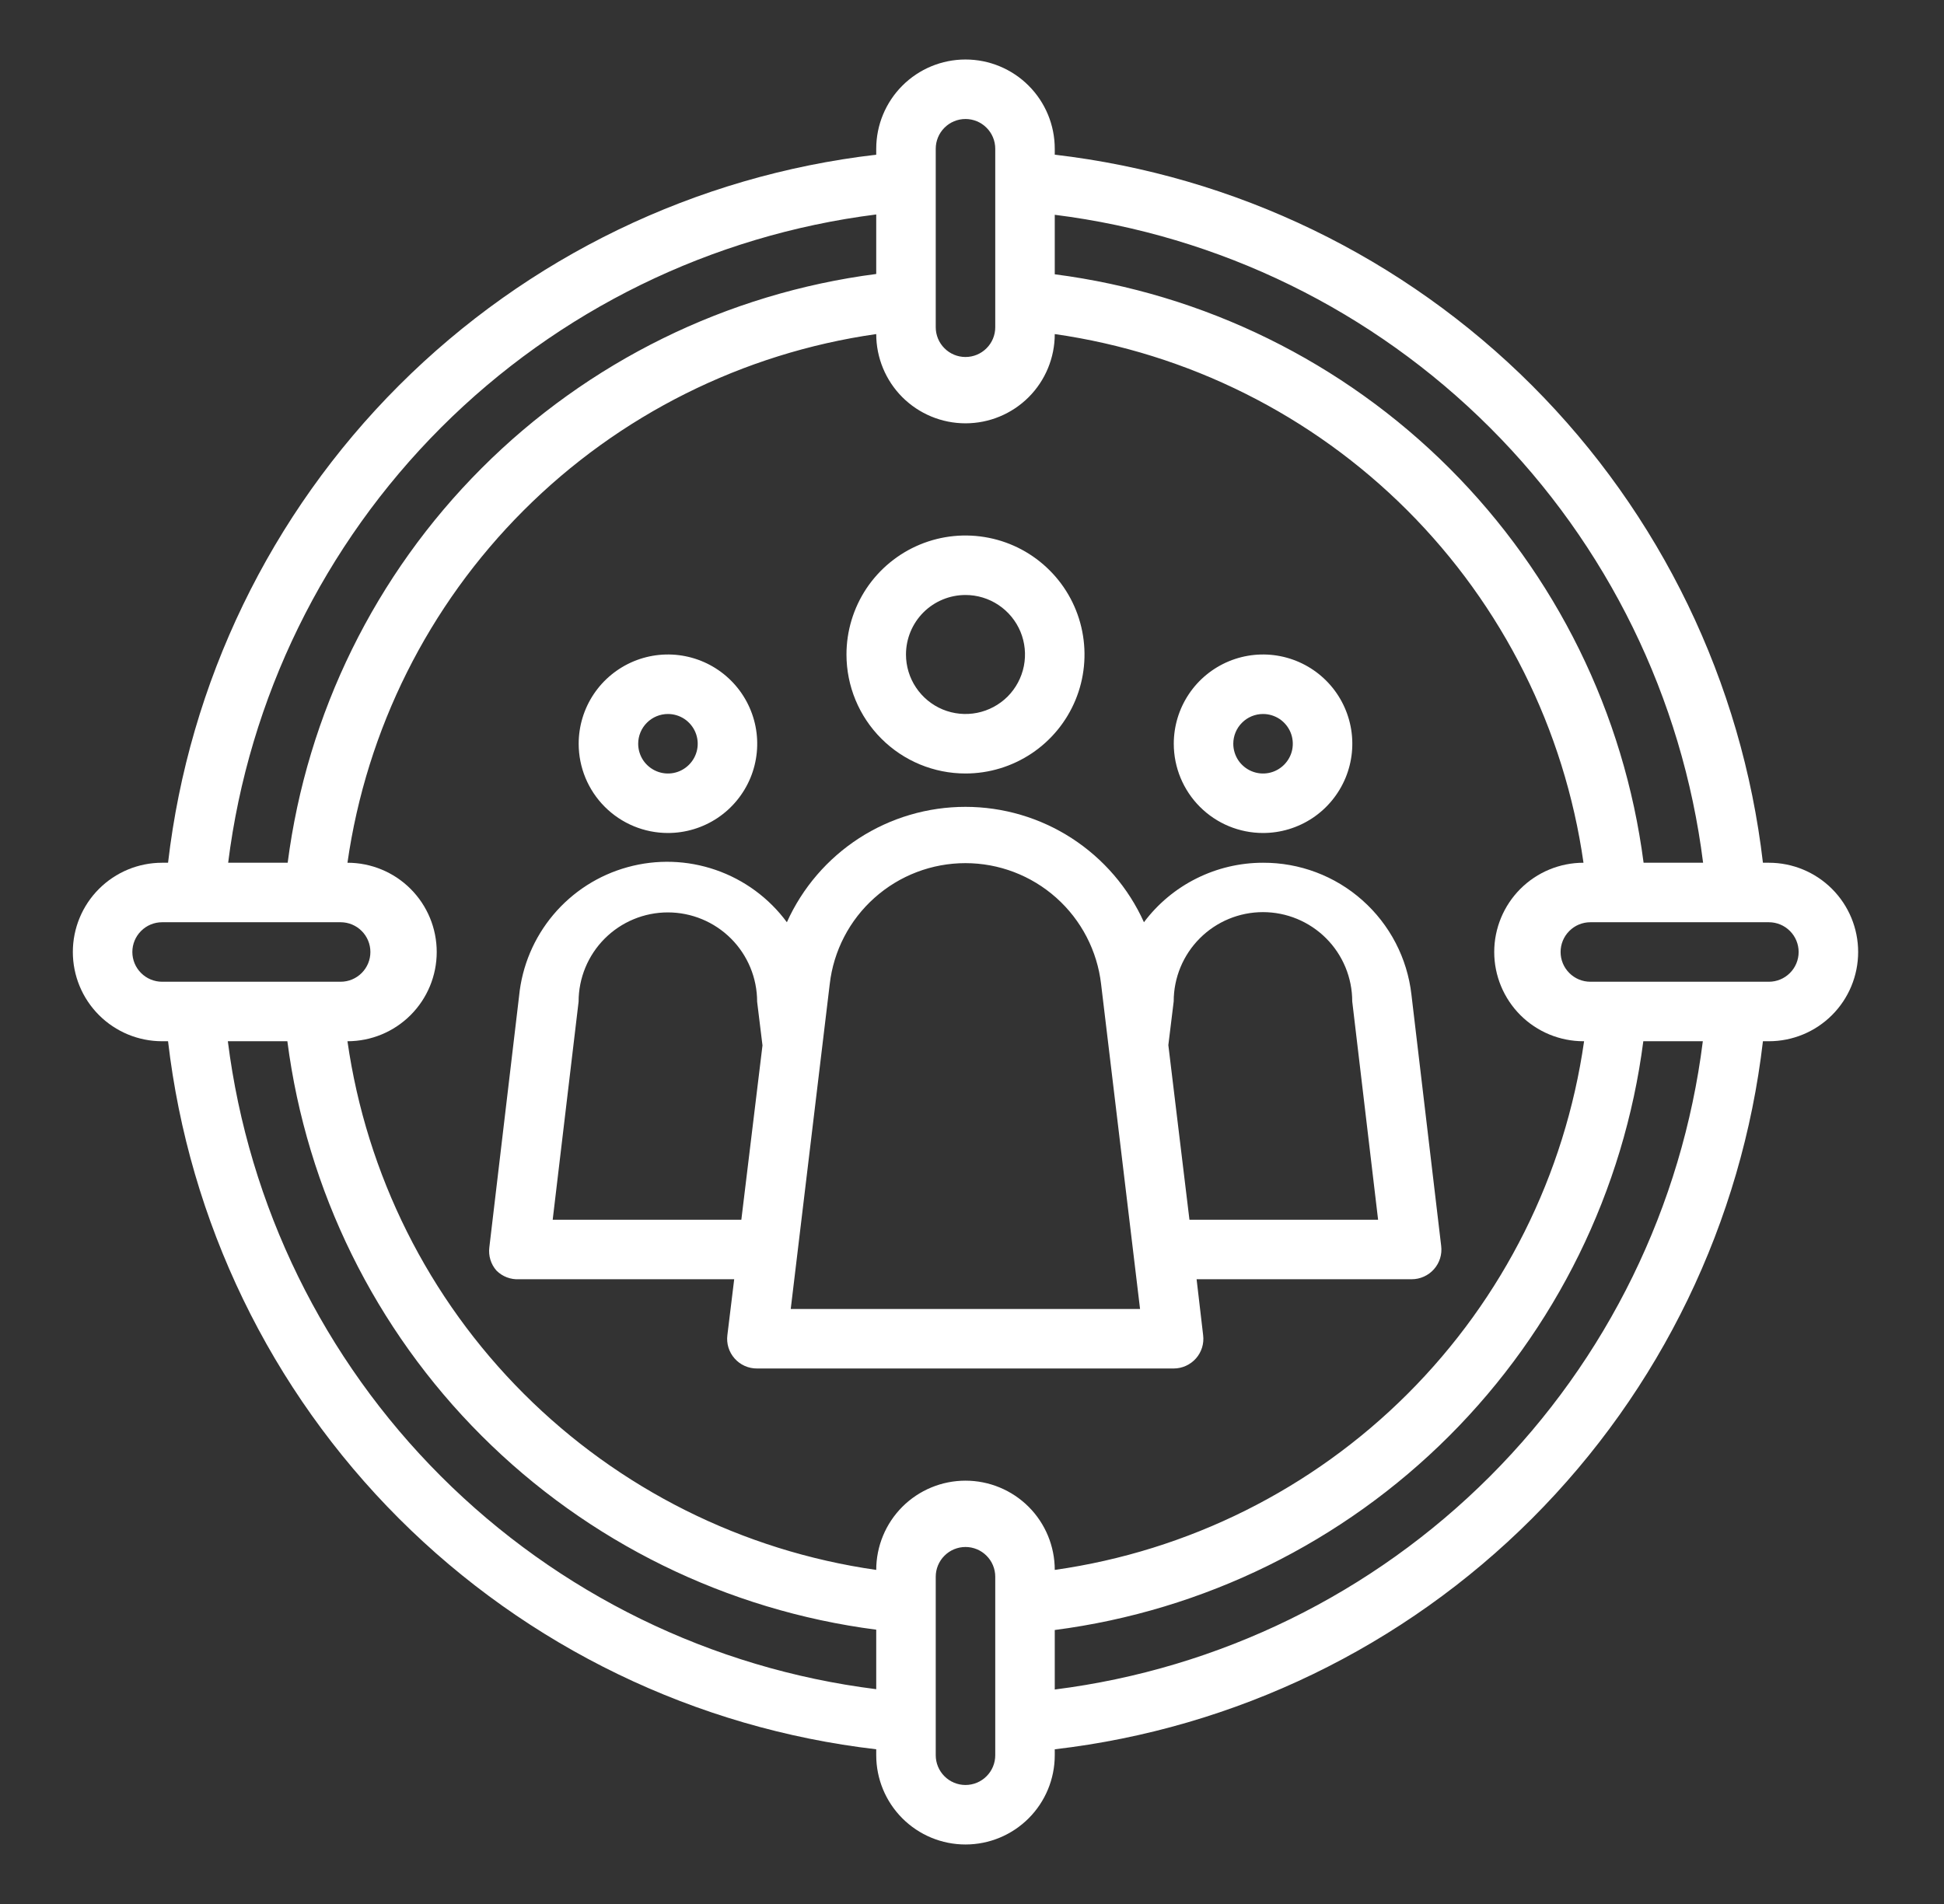 <svg width="49" height="48" viewBox="0 0 49 48" fill="none" xmlns="http://www.w3.org/2000/svg">
<rect x="0" y="0" width="49" height="48" fill="#333333" stroke="none"/>
<path d="M44.586 21.75H44.436C43.907 17.199 41.856 12.959 38.617 9.719C35.377 6.479 31.137 4.429 26.586 3.9V3.75C26.586 3.153 26.349 2.581 25.927 2.159C25.505 1.737 24.933 1.5 24.336 1.5C23.739 1.5 23.167 1.737 22.745 2.159C22.323 2.581 22.086 3.153 22.086 3.75V3.9C17.535 4.429 13.295 6.479 10.055 9.719C6.815 12.959 4.765 17.199 4.236 21.75H4.086C3.489 21.75 2.917 21.987 2.495 22.409C2.073 22.831 1.836 23.403 1.836 24C1.836 24.597 2.073 25.169 2.495 25.591C2.917 26.013 3.489 26.25 4.086 26.25H4.236C4.765 30.801 6.815 35.041 10.055 38.281C13.295 41.521 17.535 43.571 22.086 44.1V44.25C22.086 44.847 22.323 45.419 22.745 45.841C23.167 46.263 23.739 46.5 24.336 46.5C24.933 46.5 25.505 46.263 25.927 45.841C26.349 45.419 26.586 44.847 26.586 44.25V44.1C31.137 43.571 35.377 41.521 38.617 38.281C41.856 35.041 43.907 30.801 44.436 26.25H44.586C45.183 26.25 45.755 26.013 46.177 25.591C46.599 25.169 46.836 24.597 46.836 24C46.836 23.403 46.599 22.831 46.177 22.409C45.755 21.987 45.183 21.75 44.586 21.75ZM42.928 21.75H41.428C40.94 17.985 39.219 14.489 36.534 11.805C33.849 9.121 30.351 7.402 26.586 6.915V5.415C30.738 5.935 34.597 7.824 37.557 10.782C40.516 13.739 42.406 17.599 42.928 21.75ZM39.928 26.25C39.447 29.617 37.886 32.736 35.48 35.139C33.074 37.543 29.953 39.1 26.586 39.578C26.586 38.981 26.349 38.408 25.927 37.986C25.505 37.565 24.933 37.328 24.336 37.328C23.739 37.328 23.167 37.565 22.745 37.986C22.323 38.408 22.086 38.981 22.086 39.578C18.721 39.097 15.604 37.538 13.201 35.135C10.797 32.732 9.239 29.614 8.758 26.25C9.355 26.25 9.927 26.013 10.349 25.591C10.771 25.169 11.008 24.597 11.008 24C11.008 23.403 10.771 22.831 10.349 22.409C9.927 21.987 9.355 21.75 8.758 21.75C9.239 18.386 10.797 15.268 13.201 12.865C15.604 10.462 18.721 8.903 22.086 8.422C22.086 9.019 22.323 9.592 22.745 10.014C23.167 10.435 23.739 10.672 24.336 10.672C24.933 10.672 25.505 10.435 25.927 10.014C26.349 9.592 26.586 9.019 26.586 8.422C29.95 8.903 33.068 10.462 35.471 12.865C37.874 15.268 39.433 18.386 39.913 21.75C39.317 21.75 38.744 21.987 38.322 22.409C37.901 22.831 37.663 23.403 37.663 24C37.663 24.597 37.901 25.169 38.322 25.591C38.744 26.013 39.317 26.25 39.913 26.25H39.928ZM23.586 3.75C23.586 3.551 23.665 3.36 23.806 3.22C23.946 3.079 24.137 3 24.336 3C24.535 3 24.726 3.079 24.866 3.22C25.007 3.36 25.086 3.551 25.086 3.75V8.25C25.086 8.449 25.007 8.64 24.866 8.78C24.726 8.921 24.535 9 24.336 9C24.137 9 23.946 8.921 23.806 8.78C23.665 8.64 23.586 8.449 23.586 8.25V3.75ZM22.086 5.407V6.907C18.321 7.396 14.824 9.117 12.141 11.802C9.457 14.487 7.738 17.985 7.251 21.75H5.751C6.271 17.598 8.16 13.738 11.117 10.779C14.075 7.82 17.935 5.93 22.086 5.407ZM3.336 24C3.336 23.801 3.415 23.61 3.556 23.47C3.696 23.329 3.887 23.25 4.086 23.25H8.586C8.785 23.25 8.976 23.329 9.116 23.47C9.257 23.61 9.336 23.801 9.336 24C9.336 24.199 9.257 24.39 9.116 24.53C8.976 24.671 8.785 24.75 8.586 24.75H4.086C3.887 24.75 3.696 24.671 3.556 24.53C3.415 24.39 3.336 24.199 3.336 24ZM5.743 26.25H7.243C7.732 30.015 9.453 33.511 12.138 36.195C14.823 38.879 18.321 40.598 22.086 41.085V42.585C17.934 42.065 14.074 40.176 11.115 37.218C8.156 34.261 6.266 30.401 5.743 26.25ZM25.086 44.25C25.086 44.449 25.007 44.64 24.866 44.78C24.726 44.921 24.535 45 24.336 45C24.137 45 23.946 44.921 23.806 44.78C23.665 44.64 23.586 44.449 23.586 44.25V39.75C23.586 39.551 23.665 39.36 23.806 39.22C23.946 39.079 24.137 39 24.336 39C24.535 39 24.726 39.079 24.866 39.22C25.007 39.36 25.086 39.551 25.086 39.75V44.25ZM26.586 42.593V41.093C30.351 40.604 33.847 38.883 36.531 36.198C39.215 33.513 40.934 30.015 41.421 26.25H42.921C42.401 30.402 40.512 34.262 37.554 37.221C34.596 40.18 30.737 42.07 26.586 42.593ZM44.586 24.75H40.086C39.887 24.75 39.696 24.671 39.556 24.53C39.415 24.39 39.336 24.199 39.336 24C39.336 23.801 39.415 23.61 39.556 23.47C39.696 23.329 39.887 23.25 40.086 23.25H44.586C44.785 23.25 44.976 23.329 45.116 23.47C45.257 23.61 45.336 23.801 45.336 24C45.336 24.199 45.257 24.39 45.116 24.53C44.976 24.671 44.785 24.75 44.586 24.75Z" fill="white"/>
<path d="M24.336 19.5C24.929 19.5 25.509 19.324 26.003 18.994C26.496 18.665 26.881 18.196 27.108 17.648C27.335 17.1 27.394 16.497 27.278 15.915C27.163 15.333 26.877 14.798 26.457 14.379C26.038 13.959 25.503 13.673 24.921 13.558C24.339 13.442 23.736 13.501 23.188 13.728C22.64 13.955 22.171 14.34 21.841 14.833C21.512 15.327 21.336 15.907 21.336 16.5C21.336 17.296 21.652 18.059 22.215 18.621C22.777 19.184 23.54 19.5 24.336 19.5ZM24.336 15C24.633 15 24.923 15.088 25.169 15.253C25.416 15.418 25.608 15.652 25.722 15.926C25.835 16.2 25.865 16.502 25.807 16.793C25.749 17.084 25.606 17.351 25.397 17.561C25.187 17.77 24.919 17.913 24.629 17.971C24.338 18.029 24.036 17.999 23.762 17.886C23.488 17.772 23.254 17.58 23.089 17.333C22.924 17.087 22.836 16.797 22.836 16.5C22.836 16.102 22.994 15.721 23.275 15.439C23.557 15.158 23.938 15 24.336 15Z" fill="white"/>
<path d="M31.836 21C32.281 21 32.716 20.868 33.086 20.621C33.456 20.374 33.744 20.022 33.915 19.611C34.085 19.2 34.13 18.747 34.043 18.311C33.956 17.875 33.742 17.474 33.427 17.159C33.112 16.844 32.711 16.63 32.275 16.543C31.838 16.456 31.386 16.501 30.975 16.671C30.564 16.842 30.212 17.13 29.965 17.5C29.718 17.87 29.586 18.305 29.586 18.75C29.586 19.347 29.823 19.919 30.245 20.341C30.667 20.763 31.239 21 31.836 21ZM31.836 18C31.984 18 32.129 18.044 32.253 18.126C32.376 18.209 32.472 18.326 32.529 18.463C32.586 18.6 32.6 18.751 32.572 18.896C32.543 19.042 32.471 19.175 32.366 19.28C32.261 19.385 32.128 19.457 31.982 19.486C31.837 19.515 31.686 19.5 31.549 19.443C31.412 19.386 31.295 19.29 31.212 19.167C31.13 19.043 31.086 18.898 31.086 18.75C31.086 18.551 31.165 18.36 31.306 18.22C31.446 18.079 31.637 18 31.836 18Z" fill="white"/>
<path d="M31.834 21.75C31.252 21.75 30.677 21.886 30.157 22.146C29.636 22.406 29.183 22.784 28.834 23.25C28.444 22.383 27.811 21.648 27.013 21.131C26.215 20.615 25.284 20.341 24.334 20.341C23.383 20.341 22.453 20.615 21.654 21.131C20.856 21.648 20.224 22.383 19.834 23.25C19.384 22.64 18.759 22.18 18.042 21.932C17.326 21.684 16.551 21.659 15.82 21.861C15.088 22.062 14.436 22.48 13.947 23.061C13.459 23.641 13.158 24.355 13.084 25.11L12.334 31.447C12.321 31.552 12.33 31.658 12.361 31.759C12.392 31.86 12.444 31.953 12.514 32.032C12.588 32.107 12.677 32.164 12.776 32.202C12.874 32.239 12.979 32.256 13.084 32.25H18.506L18.334 33.66C18.321 33.765 18.33 33.871 18.361 33.972C18.392 34.072 18.444 34.166 18.514 34.245C18.585 34.326 18.672 34.391 18.771 34.435C18.869 34.479 18.976 34.501 19.084 34.5H29.584C29.69 34.5 29.795 34.477 29.892 34.433C29.989 34.389 30.076 34.325 30.146 34.245C30.216 34.166 30.268 34.072 30.299 33.972C30.33 33.871 30.339 33.765 30.326 33.66L30.161 32.25H35.584C35.69 32.25 35.795 32.227 35.892 32.183C35.989 32.139 36.076 32.075 36.146 31.995C36.216 31.916 36.268 31.822 36.299 31.722C36.33 31.621 36.339 31.515 36.326 31.41L35.576 25.072C35.471 24.155 35.031 23.309 34.34 22.696C33.65 22.082 32.757 21.746 31.834 21.75ZM13.931 30.75L14.584 25.252C14.584 24.656 14.821 24.083 15.243 23.661C15.665 23.239 16.237 23.002 16.834 23.002C17.43 23.002 18.003 23.239 18.425 23.661C18.847 24.083 19.084 24.656 19.084 25.252L19.219 26.355L18.686 30.75H13.931ZM19.931 33L20.914 24.81C21.01 23.971 21.412 23.196 22.043 22.634C22.673 22.071 23.489 21.76 24.334 21.76C25.179 21.76 25.994 22.071 26.625 22.634C27.255 23.196 27.657 23.971 27.754 24.81L28.736 33H19.931ZM29.981 30.75L29.449 26.347L29.584 25.245C29.584 24.648 29.821 24.076 30.243 23.654C30.665 23.232 31.237 22.995 31.834 22.995C32.43 22.995 33.003 23.232 33.425 23.654C33.847 24.076 34.084 24.648 34.084 25.245L34.736 30.75H29.981Z" fill="white"/>
<path d="M16.836 21C17.281 21 17.716 20.868 18.086 20.621C18.456 20.374 18.744 20.022 18.915 19.611C19.085 19.2 19.13 18.747 19.043 18.311C18.956 17.875 18.742 17.474 18.427 17.159C18.112 16.844 17.711 16.63 17.275 16.543C16.838 16.456 16.386 16.501 15.975 16.671C15.564 16.842 15.212 17.13 14.965 17.5C14.718 17.87 14.586 18.305 14.586 18.75C14.586 19.347 14.823 19.919 15.245 20.341C15.667 20.763 16.239 21 16.836 21ZM16.836 18C16.984 18 17.129 18.044 17.253 18.126C17.376 18.209 17.472 18.326 17.529 18.463C17.586 18.6 17.601 18.751 17.572 18.896C17.543 19.042 17.471 19.175 17.366 19.28C17.261 19.385 17.128 19.457 16.982 19.486C16.837 19.515 16.686 19.5 16.549 19.443C16.412 19.386 16.295 19.29 16.212 19.167C16.13 19.043 16.086 18.898 16.086 18.75C16.086 18.551 16.165 18.36 16.306 18.22C16.446 18.079 16.637 18 16.836 18Z" fill="white"/>
</svg>

